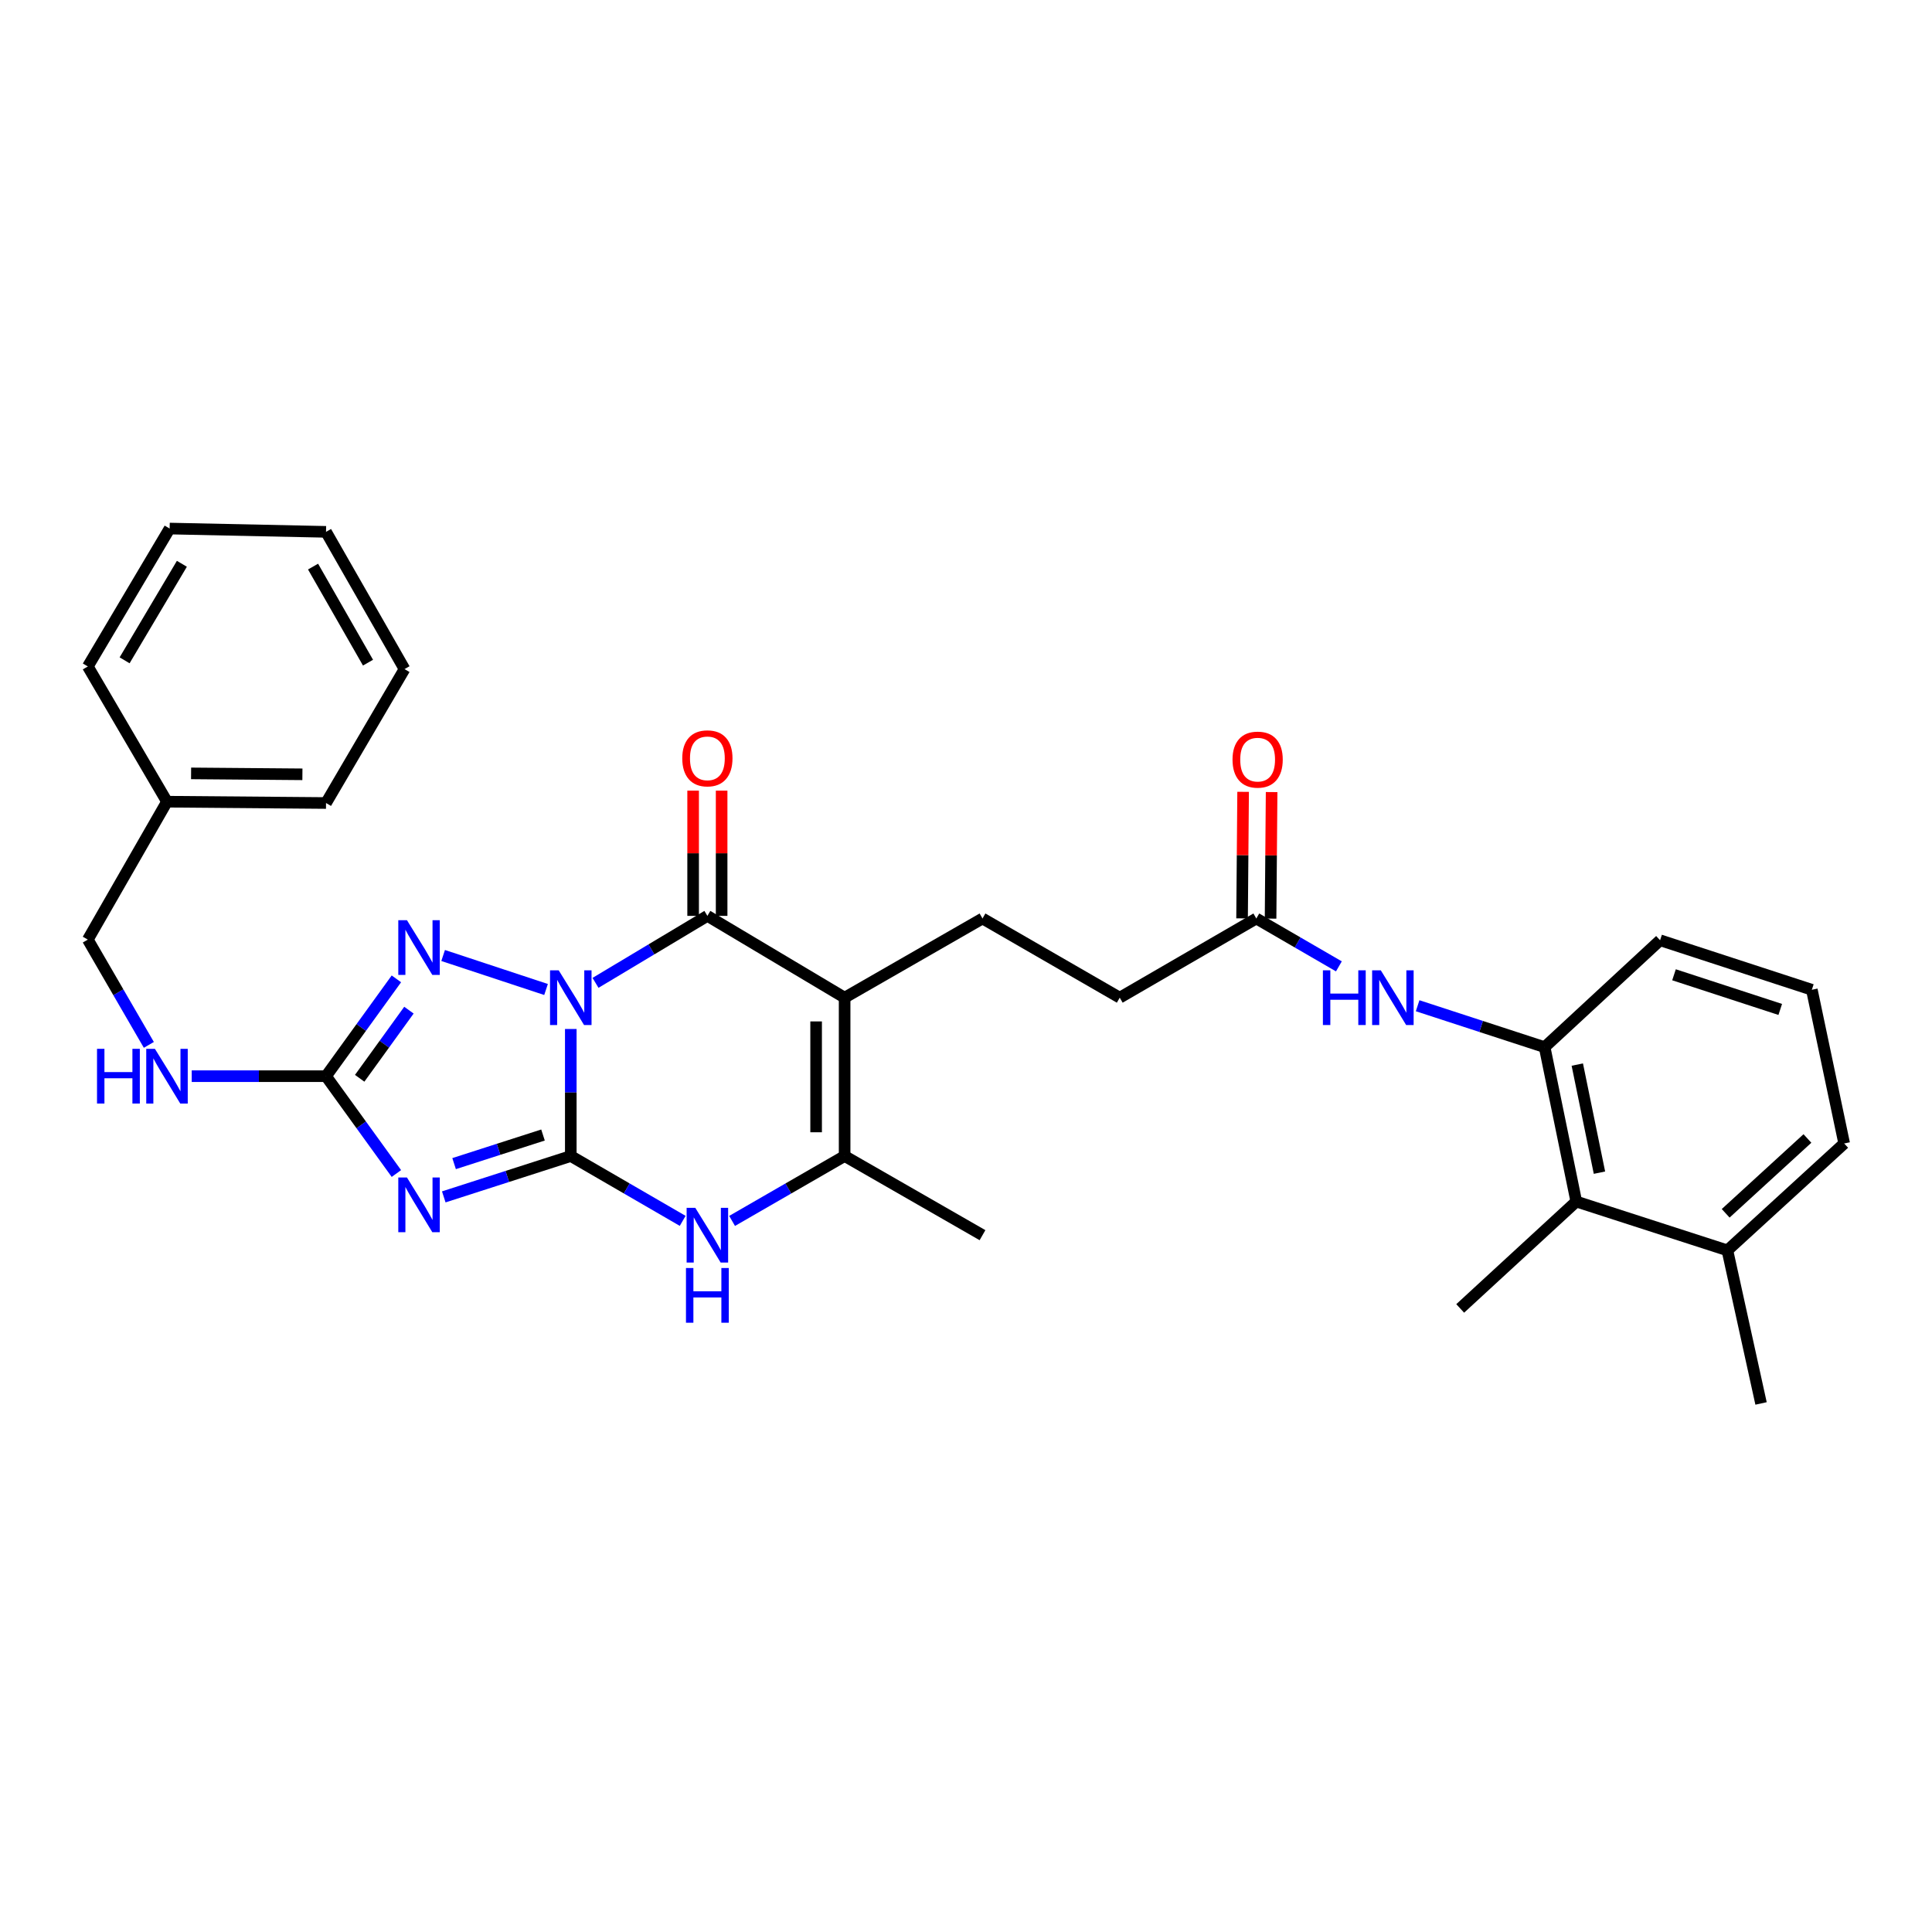 <?xml version='1.0' encoding='iso-8859-1'?>
<svg version='1.1' baseProfile='full'
              xmlns='http://www.w3.org/2000/svg'
                      xmlns:rdkit='http://www.rdkit.org/xml'
                      xmlns:xlink='http://www.w3.org/1999/xlink'
                  xml:space='preserve'
width='1000px' height='1000px' viewBox='0 0 1000 1000'>
<!-- END OF HEADER -->
<rect style='opacity:1.0;fill:#FFFFFF;stroke:none' width='1000' height='1000' x='0' y='0'> </rect>
<path class='bond-0' d='M 295.439,532.601 L 295.439,565.478' style='fill:none;fill-rule:evenodd;stroke:#0000FF;stroke-width:6px;stroke-linecap:butt;stroke-linejoin:miter;stroke-opacity:1' />
<path class='bond-0' d='M 295.439,565.478 L 295.439,598.355' style='fill:none;fill-rule:evenodd;stroke:#000000;stroke-width:6px;stroke-linecap:butt;stroke-linejoin:miter;stroke-opacity:1' />
<path class='bond-2' d='M 308.239,508.727 L 337.189,491.389' style='fill:none;fill-rule:evenodd;stroke:#0000FF;stroke-width:6px;stroke-linecap:butt;stroke-linejoin:miter;stroke-opacity:1' />
<path class='bond-2' d='M 337.189,491.389 L 366.139,474.051' style='fill:none;fill-rule:evenodd;stroke:#000000;stroke-width:6px;stroke-linecap:butt;stroke-linejoin:miter;stroke-opacity:1' />
<path class='bond-4' d='M 282.631,512.161 L 229.365,494.563' style='fill:none;fill-rule:evenodd;stroke:#0000FF;stroke-width:6px;stroke-linecap:butt;stroke-linejoin:miter;stroke-opacity:1' />
<path class='bond-1' d='M 295.439,598.355 L 262.568,608.93' style='fill:none;fill-rule:evenodd;stroke:#000000;stroke-width:6px;stroke-linecap:butt;stroke-linejoin:miter;stroke-opacity:1' />
<path class='bond-1' d='M 262.568,608.93 L 229.697,619.505' style='fill:none;fill-rule:evenodd;stroke:#0000FF;stroke-width:6px;stroke-linecap:butt;stroke-linejoin:miter;stroke-opacity:1' />
<path class='bond-1' d='M 281.059,587.483 L 258.05,594.885' style='fill:none;fill-rule:evenodd;stroke:#000000;stroke-width:6px;stroke-linecap:butt;stroke-linejoin:miter;stroke-opacity:1' />
<path class='bond-1' d='M 258.05,594.885 L 235.04,602.288' style='fill:none;fill-rule:evenodd;stroke:#0000FF;stroke-width:6px;stroke-linecap:butt;stroke-linejoin:miter;stroke-opacity:1' />
<path class='bond-6' d='M 295.439,598.355 L 324.398,615.137' style='fill:none;fill-rule:evenodd;stroke:#000000;stroke-width:6px;stroke-linecap:butt;stroke-linejoin:miter;stroke-opacity:1' />
<path class='bond-6' d='M 324.398,615.137 L 353.357,631.919' style='fill:none;fill-rule:evenodd;stroke:#0000FF;stroke-width:6px;stroke-linecap:butt;stroke-linejoin:miter;stroke-opacity:1' />
<path class='bond-31' d='M 205.172,607.409 L 186.961,582.219' style='fill:none;fill-rule:evenodd;stroke:#0000FF;stroke-width:6px;stroke-linecap:butt;stroke-linejoin:miter;stroke-opacity:1' />
<path class='bond-31' d='M 186.961,582.219 L 168.75,557.029' style='fill:none;fill-rule:evenodd;stroke:#000000;stroke-width:6px;stroke-linecap:butt;stroke-linejoin:miter;stroke-opacity:1' />
<path class='bond-3' d='M 366.139,474.051 L 437.176,516.392' style='fill:none;fill-rule:evenodd;stroke:#000000;stroke-width:6px;stroke-linecap:butt;stroke-linejoin:miter;stroke-opacity:1' />
<path class='bond-14' d='M 373.516,474.051 L 373.516,441.642' style='fill:none;fill-rule:evenodd;stroke:#000000;stroke-width:6px;stroke-linecap:butt;stroke-linejoin:miter;stroke-opacity:1' />
<path class='bond-14' d='M 373.516,441.642 L 373.516,409.233' style='fill:none;fill-rule:evenodd;stroke:#FF0000;stroke-width:6px;stroke-linecap:butt;stroke-linejoin:miter;stroke-opacity:1' />
<path class='bond-14' d='M 358.763,474.051 L 358.763,441.642' style='fill:none;fill-rule:evenodd;stroke:#000000;stroke-width:6px;stroke-linecap:butt;stroke-linejoin:miter;stroke-opacity:1' />
<path class='bond-14' d='M 358.763,441.642 L 358.763,409.233' style='fill:none;fill-rule:evenodd;stroke:#FF0000;stroke-width:6px;stroke-linecap:butt;stroke-linejoin:miter;stroke-opacity:1' />
<path class='bond-7' d='M 437.176,516.392 L 437.176,598.355' style='fill:none;fill-rule:evenodd;stroke:#000000;stroke-width:6px;stroke-linecap:butt;stroke-linejoin:miter;stroke-opacity:1' />
<path class='bond-7' d='M 422.423,528.687 L 422.423,586.06' style='fill:none;fill-rule:evenodd;stroke:#000000;stroke-width:6px;stroke-linecap:butt;stroke-linejoin:miter;stroke-opacity:1' />
<path class='bond-9' d='M 437.176,516.392 L 508.54,475.411' style='fill:none;fill-rule:evenodd;stroke:#000000;stroke-width:6px;stroke-linecap:butt;stroke-linejoin:miter;stroke-opacity:1' />
<path class='bond-5' d='M 205.171,506.657 L 186.961,531.843' style='fill:none;fill-rule:evenodd;stroke:#0000FF;stroke-width:6px;stroke-linecap:butt;stroke-linejoin:miter;stroke-opacity:1' />
<path class='bond-5' d='M 186.961,531.843 L 168.75,557.029' style='fill:none;fill-rule:evenodd;stroke:#000000;stroke-width:6px;stroke-linecap:butt;stroke-linejoin:miter;stroke-opacity:1' />
<path class='bond-5' d='M 211.663,522.857 L 198.916,540.488' style='fill:none;fill-rule:evenodd;stroke:#0000FF;stroke-width:6px;stroke-linecap:butt;stroke-linejoin:miter;stroke-opacity:1' />
<path class='bond-5' d='M 198.916,540.488 L 186.169,558.118' style='fill:none;fill-rule:evenodd;stroke:#000000;stroke-width:6px;stroke-linecap:butt;stroke-linejoin:miter;stroke-opacity:1' />
<path class='bond-13' d='M 168.75,557.029 L 133.992,557.029' style='fill:none;fill-rule:evenodd;stroke:#000000;stroke-width:6px;stroke-linecap:butt;stroke-linejoin:miter;stroke-opacity:1' />
<path class='bond-13' d='M 133.992,557.029 L 99.234,557.029' style='fill:none;fill-rule:evenodd;stroke:#0000FF;stroke-width:6px;stroke-linecap:butt;stroke-linejoin:miter;stroke-opacity:1' />
<path class='bond-32' d='M 378.93,631.95 L 408.053,615.152' style='fill:none;fill-rule:evenodd;stroke:#0000FF;stroke-width:6px;stroke-linecap:butt;stroke-linejoin:miter;stroke-opacity:1' />
<path class='bond-32' d='M 408.053,615.152 L 437.176,598.355' style='fill:none;fill-rule:evenodd;stroke:#000000;stroke-width:6px;stroke-linecap:butt;stroke-linejoin:miter;stroke-opacity:1' />
<path class='bond-19' d='M 437.176,598.355 L 508.54,639.327' style='fill:none;fill-rule:evenodd;stroke:#000000;stroke-width:6px;stroke-linecap:butt;stroke-linejoin:miter;stroke-opacity:1' />
<path class='bond-8' d='M 799.498,542.006 L 766.628,531.287' style='fill:none;fill-rule:evenodd;stroke:#000000;stroke-width:6px;stroke-linecap:butt;stroke-linejoin:miter;stroke-opacity:1' />
<path class='bond-8' d='M 766.628,531.287 L 733.759,520.568' style='fill:none;fill-rule:evenodd;stroke:#0000FF;stroke-width:6px;stroke-linecap:butt;stroke-linejoin:miter;stroke-opacity:1' />
<path class='bond-11' d='M 799.498,542.006 L 815.882,621.919' style='fill:none;fill-rule:evenodd;stroke:#000000;stroke-width:6px;stroke-linecap:butt;stroke-linejoin:miter;stroke-opacity:1' />
<path class='bond-11' d='M 816.408,551.029 L 827.877,606.969' style='fill:none;fill-rule:evenodd;stroke:#000000;stroke-width:6px;stroke-linecap:butt;stroke-linejoin:miter;stroke-opacity:1' />
<path class='bond-21' d='M 799.498,542.006 L 859.256,486.673' style='fill:none;fill-rule:evenodd;stroke:#000000;stroke-width:6px;stroke-linecap:butt;stroke-linejoin:miter;stroke-opacity:1' />
<path class='bond-17' d='M 508.54,475.411 L 579.577,516.392' style='fill:none;fill-rule:evenodd;stroke:#000000;stroke-width:6px;stroke-linecap:butt;stroke-linejoin:miter;stroke-opacity:1' />
<path class='bond-10' d='M 693.007,500.19 L 671.638,487.801' style='fill:none;fill-rule:evenodd;stroke:#0000FF;stroke-width:6px;stroke-linecap:butt;stroke-linejoin:miter;stroke-opacity:1' />
<path class='bond-10' d='M 671.638,487.801 L 650.269,475.411' style='fill:none;fill-rule:evenodd;stroke:#000000;stroke-width:6px;stroke-linecap:butt;stroke-linejoin:miter;stroke-opacity:1' />
<path class='bond-16' d='M 815.882,621.919 L 894.098,647.188' style='fill:none;fill-rule:evenodd;stroke:#000000;stroke-width:6px;stroke-linecap:butt;stroke-linejoin:miter;stroke-opacity:1' />
<path class='bond-23' d='M 815.882,621.919 L 755.796,677.243' style='fill:none;fill-rule:evenodd;stroke:#000000;stroke-width:6px;stroke-linecap:butt;stroke-linejoin:miter;stroke-opacity:1' />
<path class='bond-12' d='M 650.269,475.411 L 579.577,516.392' style='fill:none;fill-rule:evenodd;stroke:#000000;stroke-width:6px;stroke-linecap:butt;stroke-linejoin:miter;stroke-opacity:1' />
<path class='bond-15' d='M 657.646,475.472 L 657.916,442.724' style='fill:none;fill-rule:evenodd;stroke:#000000;stroke-width:6px;stroke-linecap:butt;stroke-linejoin:miter;stroke-opacity:1' />
<path class='bond-15' d='M 657.916,442.724 L 658.187,409.976' style='fill:none;fill-rule:evenodd;stroke:#FF0000;stroke-width:6px;stroke-linecap:butt;stroke-linejoin:miter;stroke-opacity:1' />
<path class='bond-15' d='M 642.893,475.35 L 643.164,442.602' style='fill:none;fill-rule:evenodd;stroke:#000000;stroke-width:6px;stroke-linecap:butt;stroke-linejoin:miter;stroke-opacity:1' />
<path class='bond-15' d='M 643.164,442.602 L 643.434,409.854' style='fill:none;fill-rule:evenodd;stroke:#FF0000;stroke-width:6px;stroke-linecap:butt;stroke-linejoin:miter;stroke-opacity:1' />
<path class='bond-18' d='M 77.043,540.826 L 61.249,513.582' style='fill:none;fill-rule:evenodd;stroke:#0000FF;stroke-width:6px;stroke-linecap:butt;stroke-linejoin:miter;stroke-opacity:1' />
<path class='bond-18' d='M 61.249,513.582 L 45.455,486.337' style='fill:none;fill-rule:evenodd;stroke:#000000;stroke-width:6px;stroke-linecap:butt;stroke-linejoin:miter;stroke-opacity:1' />
<path class='bond-25' d='M 894.098,647.188 L 911.515,726.42' style='fill:none;fill-rule:evenodd;stroke:#000000;stroke-width:6px;stroke-linecap:butt;stroke-linejoin:miter;stroke-opacity:1' />
<path class='bond-34' d='M 894.098,647.188 L 954.545,591.863' style='fill:none;fill-rule:evenodd;stroke:#000000;stroke-width:6px;stroke-linecap:butt;stroke-linejoin:miter;stroke-opacity:1' />
<path class='bond-34' d='M 893.205,628.006 L 935.518,589.279' style='fill:none;fill-rule:evenodd;stroke:#000000;stroke-width:6px;stroke-linecap:butt;stroke-linejoin:miter;stroke-opacity:1' />
<path class='bond-20' d='M 45.455,486.337 L 86.436,414.956' style='fill:none;fill-rule:evenodd;stroke:#000000;stroke-width:6px;stroke-linecap:butt;stroke-linejoin:miter;stroke-opacity:1' />
<path class='bond-26' d='M 86.436,414.956 L 168.75,415.636' style='fill:none;fill-rule:evenodd;stroke:#000000;stroke-width:6px;stroke-linecap:butt;stroke-linejoin:miter;stroke-opacity:1' />
<path class='bond-26' d='M 98.905,400.305 L 156.525,400.782' style='fill:none;fill-rule:evenodd;stroke:#000000;stroke-width:6px;stroke-linecap:butt;stroke-linejoin:miter;stroke-opacity:1' />
<path class='bond-27' d='M 86.436,414.956 L 45.455,344.96' style='fill:none;fill-rule:evenodd;stroke:#000000;stroke-width:6px;stroke-linecap:butt;stroke-linejoin:miter;stroke-opacity:1' />
<path class='bond-22' d='M 859.256,486.673 L 937.809,512.303' style='fill:none;fill-rule:evenodd;stroke:#000000;stroke-width:6px;stroke-linecap:butt;stroke-linejoin:miter;stroke-opacity:1' />
<path class='bond-22' d='M 866.463,504.543 L 921.45,522.484' style='fill:none;fill-rule:evenodd;stroke:#000000;stroke-width:6px;stroke-linecap:butt;stroke-linejoin:miter;stroke-opacity:1' />
<path class='bond-24' d='M 937.809,512.303 L 954.545,591.863' style='fill:none;fill-rule:evenodd;stroke:#000000;stroke-width:6px;stroke-linecap:butt;stroke-linejoin:miter;stroke-opacity:1' />
<path class='bond-28' d='M 168.75,415.636 L 209.379,346.321' style='fill:none;fill-rule:evenodd;stroke:#000000;stroke-width:6px;stroke-linecap:butt;stroke-linejoin:miter;stroke-opacity:1' />
<path class='bond-29' d='M 45.455,344.96 L 87.804,273.58' style='fill:none;fill-rule:evenodd;stroke:#000000;stroke-width:6px;stroke-linecap:butt;stroke-linejoin:miter;stroke-opacity:1' />
<path class='bond-29' d='M 64.495,341.781 L 94.14,291.815' style='fill:none;fill-rule:evenodd;stroke:#000000;stroke-width:6px;stroke-linecap:butt;stroke-linejoin:miter;stroke-opacity:1' />
<path class='bond-33' d='M 209.379,346.321 L 168.75,275.284' style='fill:none;fill-rule:evenodd;stroke:#000000;stroke-width:6px;stroke-linecap:butt;stroke-linejoin:miter;stroke-opacity:1' />
<path class='bond-33' d='M 190.478,342.99 L 162.038,293.265' style='fill:none;fill-rule:evenodd;stroke:#000000;stroke-width:6px;stroke-linecap:butt;stroke-linejoin:miter;stroke-opacity:1' />
<path class='bond-30' d='M 87.804,273.58 L 168.75,275.284' style='fill:none;fill-rule:evenodd;stroke:#000000;stroke-width:6px;stroke-linecap:butt;stroke-linejoin:miter;stroke-opacity:1' />
<path  class='atom-0' d='M 289.179 502.232
L 298.459 517.232
Q 299.379 518.712, 300.859 521.392
Q 302.339 524.072, 302.419 524.232
L 302.419 502.232
L 306.179 502.232
L 306.179 530.552
L 302.299 530.552
L 292.339 514.152
Q 291.179 512.232, 289.939 510.032
Q 288.739 507.832, 288.379 507.152
L 288.379 530.552
L 284.699 530.552
L 284.699 502.232
L 289.179 502.232
' fill='#0000FF'/>
<path  class='atom-2' d='M 210.635 609.463
L 219.915 624.463
Q 220.835 625.943, 222.315 628.623
Q 223.795 631.303, 223.875 631.463
L 223.875 609.463
L 227.635 609.463
L 227.635 637.783
L 223.755 637.783
L 213.795 621.383
Q 212.635 619.463, 211.395 617.263
Q 210.195 615.063, 209.835 614.383
L 209.835 637.783
L 206.155 637.783
L 206.155 609.463
L 210.635 609.463
' fill='#0000FF'/>
<path  class='atom-5' d='M 210.635 476.283
L 219.915 491.283
Q 220.835 492.763, 222.315 495.443
Q 223.795 498.123, 223.875 498.283
L 223.875 476.283
L 227.635 476.283
L 227.635 504.603
L 223.755 504.603
L 213.795 488.203
Q 212.635 486.283, 211.395 484.083
Q 210.195 481.883, 209.835 481.203
L 209.835 504.603
L 206.155 504.603
L 206.155 476.283
L 210.635 476.283
' fill='#0000FF'/>
<path  class='atom-7' d='M 359.879 625.167
L 369.159 640.167
Q 370.079 641.647, 371.559 644.327
Q 373.039 647.007, 373.119 647.167
L 373.119 625.167
L 376.879 625.167
L 376.879 653.487
L 372.999 653.487
L 363.039 637.087
Q 361.879 635.167, 360.639 632.967
Q 359.439 630.767, 359.079 630.087
L 359.079 653.487
L 355.399 653.487
L 355.399 625.167
L 359.879 625.167
' fill='#0000FF'/>
<path  class='atom-7' d='M 355.059 656.319
L 358.899 656.319
L 358.899 668.359
L 373.379 668.359
L 373.379 656.319
L 377.219 656.319
L 377.219 684.639
L 373.379 684.639
L 373.379 671.559
L 358.899 671.559
L 358.899 684.639
L 355.059 684.639
L 355.059 656.319
' fill='#0000FF'/>
<path  class='atom-11' d='M 684.733 502.232
L 688.573 502.232
L 688.573 514.272
L 703.053 514.272
L 703.053 502.232
L 706.893 502.232
L 706.893 530.552
L 703.053 530.552
L 703.053 517.472
L 688.573 517.472
L 688.573 530.552
L 684.733 530.552
L 684.733 502.232
' fill='#0000FF'/>
<path  class='atom-11' d='M 714.693 502.232
L 723.973 517.232
Q 724.893 518.712, 726.373 521.392
Q 727.853 524.072, 727.933 524.232
L 727.933 502.232
L 731.693 502.232
L 731.693 530.552
L 727.813 530.552
L 717.853 514.152
Q 716.693 512.232, 715.453 510.032
Q 714.253 507.832, 713.893 507.152
L 713.893 530.552
L 710.213 530.552
L 710.213 502.232
L 714.693 502.232
' fill='#0000FF'/>
<path  class='atom-14' d='M 50.216 542.869
L 54.056 542.869
L 54.056 554.909
L 68.536 554.909
L 68.536 542.869
L 72.376 542.869
L 72.376 571.189
L 68.536 571.189
L 68.536 558.109
L 54.056 558.109
L 54.056 571.189
L 50.216 571.189
L 50.216 542.869
' fill='#0000FF'/>
<path  class='atom-14' d='M 80.176 542.869
L 89.456 557.869
Q 90.376 559.349, 91.856 562.029
Q 93.336 564.709, 93.416 564.869
L 93.416 542.869
L 97.176 542.869
L 97.176 571.189
L 93.296 571.189
L 83.336 554.789
Q 82.176 552.869, 80.936 550.669
Q 79.736 548.469, 79.376 547.789
L 79.376 571.189
L 75.696 571.189
L 75.696 542.869
L 80.176 542.869
' fill='#0000FF'/>
<path  class='atom-15' d='M 353.139 392.513
Q 353.139 385.713, 356.499 381.913
Q 359.859 378.113, 366.139 378.113
Q 372.419 378.113, 375.779 381.913
Q 379.139 385.713, 379.139 392.513
Q 379.139 399.393, 375.739 403.313
Q 372.339 407.193, 366.139 407.193
Q 359.899 407.193, 356.499 403.313
Q 353.139 399.433, 353.139 392.513
M 366.139 403.993
Q 370.459 403.993, 372.779 401.113
Q 375.139 398.193, 375.139 392.513
Q 375.139 386.953, 372.779 384.153
Q 370.459 381.313, 366.139 381.313
Q 361.819 381.313, 359.459 384.113
Q 357.139 386.913, 357.139 392.513
Q 357.139 398.233, 359.459 401.113
Q 361.819 403.993, 366.139 403.993
' fill='#FF0000'/>
<path  class='atom-16' d='M 637.95 393.177
Q 637.95 386.377, 641.31 382.577
Q 644.67 378.777, 650.95 378.777
Q 657.23 378.777, 660.59 382.577
Q 663.95 386.377, 663.95 393.177
Q 663.95 400.057, 660.55 403.977
Q 657.15 407.857, 650.95 407.857
Q 644.71 407.857, 641.31 403.977
Q 637.95 400.097, 637.95 393.177
M 650.95 404.657
Q 655.27 404.657, 657.59 401.777
Q 659.95 398.857, 659.95 393.177
Q 659.95 387.617, 657.59 384.817
Q 655.27 381.977, 650.95 381.977
Q 646.63 381.977, 644.27 384.777
Q 641.95 387.577, 641.95 393.177
Q 641.95 398.897, 644.27 401.777
Q 646.63 404.657, 650.95 404.657
' fill='#FF0000'/>
</svg>
